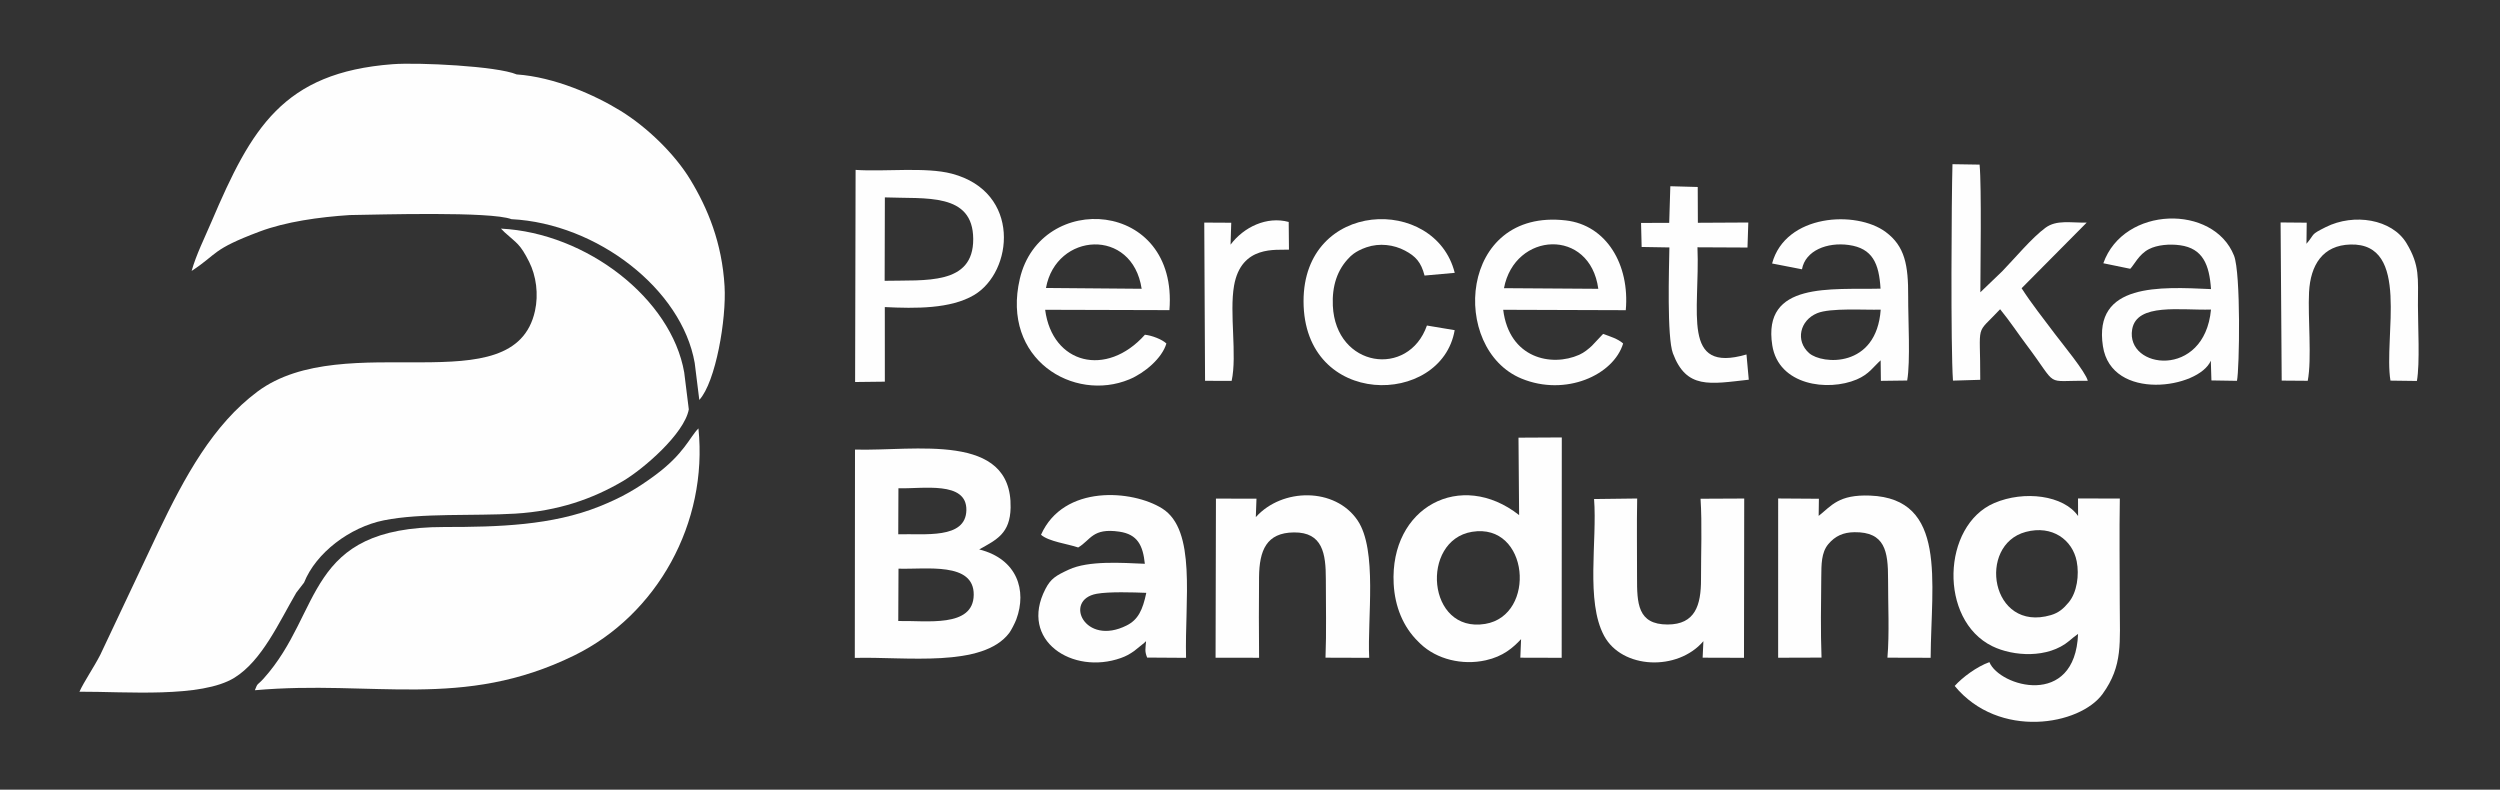 <?xml version="1.0" encoding="UTF-8"?>
<!DOCTYPE svg PUBLIC "-//W3C//DTD SVG 1.1//EN" "http://www.w3.org/Graphics/SVG/1.1/DTD/svg11.dtd">
<!-- Creator: CorelDRAW 2020 (64-Bit) -->
<svg xmlns="http://www.w3.org/2000/svg" xml:space="preserve" width="129.182mm" height="40.803mm" version="1.1" style="shape-rendering:geometricPrecision; text-rendering:geometricPrecision; image-rendering:optimizeQuality; fill-rule:evenodd; clip-rule:evenodd"
viewBox="0 0 12903.96 4075.76"
 xmlns:xlink="http://www.w3.org/1999/xlink"
 xmlns:xodm="http://www.corel.com/coreldraw/odm/2003">
 <rect x="0" y="0" width="12903.96" height="4075.76" fill="#333333" stroke="none"/>
 <defs>
  <style type="text/css">
   <![CDATA[
    .fil0 {fill:none}
    .fil1 {fill:#FEFEFE}
   ]]>
  </style>
 </defs>
 <g id="Layer_x0020_1">
  <rect class="fil0" x="0" y="0" width="12903.96" height="4075.76"/>
  <path class="fil1" d="M1547.13 3005.46c-0.32,0.58 -0.59,1.05 -0.8,1.33 0.21,-0.29 0.48,-0.75 0.8,-1.33zm1946.18 -1092.29l0 -0.01 38.33 9.14c-66.27,-380.35 -503.17,-719.74 -946,-742.3l19.93 19.87c63.24,57.42 78.22,57.74 125.55,151.45 36.52,72.3 49.35,167.13 30.21,253.74 -107.95,488.54 -980.48,79.84 -1432.34,416.19 -229.06,170.5 -375.18,438.46 -513.18,727.2l-298.31 631.63c-33.51,65.29 -82.99,136.75 -107.41,190.25 238.81,-1.02 629.14,33.66 800.19,-72.31 142.3,-88.14 230.39,-287.04 319.07,-438.85l40.12 -52.03 0.01 -0.01 0.01 -0.01c61.3,-153.73 235.99,-286.02 412.06,-321.5 192.96,-38.88 468.4,-21.67 677.93,-34.48 222.96,-13.65 398.82,-75.85 555.07,-167.48 104.99,-61.57 317.6,-244.24 340.81,-370.65l-23.72 -190.72 -38.31 -9.13z"/>
  <path class="fil1" d="M1315.49 3562.68c611.35,-54.25 1071.2,103.26 1648.05,-179.34 429.22,-210.27 691.6,-684.66 641.48,-1172.07 -45.24,44.85 -72.86,130.66 -225.25,242.91 -90.23,66.48 -167.27,112.41 -286.83,160.21 -244.17,97.59 -518.48,105.86 -799.69,105.78 -724.11,-0.21 -622.76,436.64 -932.14,781.68 -33,36.81 -30.26,19.73 -45.62,60.82z"/>
  <path class="fil1" d="M1805.64 1110.02c150.38,-2.22 726.84,-19.68 834.19,21.22 442.82,22.57 879.74,361.95 945.99,742.3l23.72 190.72c84.93,-92.76 140.34,-417.32 130.38,-587.01 -13.11,-223.62 -86.38,-401.35 -177.15,-550.65 -81.94,-134.76 -224.71,-271.27 -358.31,-353.79 -134.5,-83.06 -343.54,-175.3 -537.58,-188.66 -100.88,-43.19 -509.09,-62.78 -641.01,-52.73 -565.62,43.12 -728.13,330.4 -933.41,811.26 -35.33,82.75 -80.55,173.72 -103.37,255.82 137.43,-89.86 100.71,-109.33 351.31,-203.45 134.93,-50.66 306.61,-74.68 465.26,-85.02l-0.01 -0.01z"/>
  <path class="fil1" d="M4636.48 3205.44l1.2 -270.23c143.18,4.48 390.01,-36.03 388.27,134.87 -1.75,172.09 -245.06,131.96 -389.47,135.36l0 0zm-0.08 -447.61l0.92 -237.71c123.63,4.09 354.06,-39.85 350.71,113.44 -3.29,151.23 -217,119.88 -351.63,124.26zm417.82 78.03c90.82,-50.62 159.47,-82.44 162.14,-215.68 7.86,-392.48 -494.12,-290.88 -803.22,-299.61l-1.02 1075.22c260.8,-7.17 661.54,52.97 797.96,-129.93 8.73,-11.73 28.16,-48.59 35.8,-69.22 55.15,-148.87 5.08,-311.3 -191.66,-360.78z"/>
  <path class="fil1" d="M10456.15 2745.43c136.68,-36.41 241.3,40.84 263.01,152.25 13.58,69.72 1.89,159.41 -41.57,211.66 -26.43,31.79 -51.27,53.71 -91.92,65.61 -310.98,90.98 -381.54,-362.37 -129.51,-429.52l-0.01 0zm270.07 -81.9c-74.06,-107.26 -277.94,-133.34 -432.72,-67.07 -270.14,115.68 -287.33,603.03 -10.15,738.9 107.86,52.86 287.76,64.63 397.2,-27.52 6.36,-5.37 15.07,-12.75 20.83,-17.35l24.73 -18.72c-15.13,385.98 -406.1,271.77 -457.67,145.85 -64.83,23.19 -139.44,78.54 -179.2,122.97 228.59,276.88 646.52,202.97 763.6,40.99 105.54,-146 88.47,-264.74 88.42,-465.45 -0.05,-180.45 -2.65,-362.94 0.37,-542.77l-215.8 -0.67 0.38 90.81 0.02 0.01z"/>
  <path class="fil1" d="M7597.79 2744.99c295.49,-48.68 334.43,431.63 68.05,475.36 -301.76,49.53 -335.56,-431.28 -68.05,-475.36zm243.21 -86.35c-300.46,-235.84 -667.93,-42.1 -647.45,354.51 6.1,118.11 49.31,223.49 127.26,299.09l11.48 11.38c84.22,79.75 215.5,111.41 336.28,84.54 90.75,-20.21 141.11,-65.08 182.59,-109.15l-3.89 95.72 213.45 0.59 0.59 -1137.43 -223.48 1.17 3.19 399.6 -0.02 -0.01z"/>
  <path class="fil1" d="M5916.67 3060.02c-18.46,87.69 -41.61,138.26 -100.98,168.17 -217.24,109.54 -328.28,-132.06 -154.96,-163.4 63.82,-11.54 188.16,-7.51 255.94,-4.77l0 0zm-351.48 -234.2c65.55,-38.86 73.18,-102.03 212.52,-81.58 93.65,13.75 121.64,70.52 131.52,165.77 -118.22,-4.88 -289.95,-17.5 -392.24,29.94 -66.65,30.92 -93.12,46.15 -121.02,100.25 -137.45,266.47 140.69,445.02 389.88,356.04 27.43,-9.81 43.4,-19.01 68.02,-35.94l54.33 -43.67c1.2,-4.23 4.73,-4.28 7.24,-6.25 -2.93,39.24 -7.88,50.31 5.62,83.71l200.81 1.34c-7.33,-298.3 55.09,-659.21 -123.25,-770.95 -153.35,-96.07 -508.94,-125.5 -625.35,135.81 39.78,35.11 137.92,46.9 191.91,65.55l0 0z"/>
  <path class="fil1" d="M6498.86 3395.13c-0.93,-138.4 -1.77,-278.82 -0.17,-417.12 1.58,-137.06 37.79,-228.63 180.25,-229.92 148.02,-1.34 164.62,109.5 164.48,241.46 -0.15,133.54 3.51,272.77 -1.73,405.11l225.52 0.72c-10.22,-202.86 43.48,-556.76 -60.02,-709.46 -116.06,-171.2 -389.18,-168.26 -525.23,-16.77l3.46 -95.4 -209.24 -0.07 -1.92 821.07 224.61 0.38 -0.01 -0.01z"/>
  <path class="fil1" d="M9401.96 3394.24c-5.11,-134.91 -2.77,-280.44 -1.31,-416.01 0.68,-63.99 -0.35,-126.15 36.5,-169.85 35.7,-42.33 77.58,-60.67 134.53,-61.4 157.71,-2.02 174.19,98.04 173.73,242.87 -0.4,127.72 7.49,279.2 -3.29,404.74l223.03 0.61c2.62,-393.38 86.83,-821.85 -312.6,-837.23 -162.43,-6.25 -198.61,51.97 -265.39,104.87l1.21 -88.52 -210.25 -1.41 -0.09 822.01 223.93 -0.71 -0.01 0.02z"/>
  <path class="fil1" d="M8227.9 2575.78c16.83,215.01 -44.22,527.43 51.77,705.95 92.61,172.22 379.57,183.79 512.55,27.78l-3.94 85.17 213.44 0.64 1.19 -822.13 -225.38 1.08c8.45,131.55 2.03,281.94 2.35,415.7 0.33,134.31 -30.22,233.23 -172.29,233.43 -155.74,0.23 -158.24,-110.11 -157.92,-244.96 0.31,-134.77 -1.96,-270.61 0.7,-405.41l-222.47 2.75 -0.01 0.01z"/>
  <path class="fil1" d="M4566.18 1449.38l1.09 -430.54c211.35,8.64 454.72,-26.37 456.09,214.54 1.36,240.13 -246.61,211.08 -457.19,216l0.01 0zm-152.47 522.39l153.48 -1.8 -0.2 -385.01c159.17,7.88 339.38,9.42 460.28,-61.87 202.66,-119.51 244.97,-531.7 -114.18,-626.62 -134.84,-35.64 -348.73,-9.16 -496.86,-19.57l-2.52 1094.88 0 -0.01z"/>
  <path class="fil1" d="M9707.42 1598.27c-21.71,303.8 -302.69,283.13 -369.35,224.47 -72.13,-63.45 -48.16,-169.45 41.72,-206.29 68.66,-28.14 243.91,-15.78 327.63,-18.18zm-560.6 -238.31l154.2 30.01c17.39,-96.98 130.46,-140.97 241.65,-125.45 122.99,17.17 156.1,95.64 163.89,225.37 -252.99,6.23 -611.07,-38.24 -558.8,292.53 32.69,206.95 287.13,239.31 435.95,176.2 63.62,-26.97 85.98,-65.58 123.41,-98.75l1.26 105.94 135.68 -1.73c17.29,-96.52 4.57,-320.77 5.18,-432.22 0.89,-163.56 -16.72,-260.79 -116.17,-334.54 -152.12,-112.83 -517.45,-92.95 -586.25,162.64l0 0.01z"/>
  <path class="fil1" d="M11412.24 1597.81c-33.68,360.49 -441.82,307.37 -406.89,102.15 23.46,-137.84 251.84,-97.29 406.89,-102.15zm-416.76 -210.44c19.74,-19.4 43.98,-74.55 96.48,-101.51 43.56,-22.37 106.96,-27.43 160.85,-19.99 117.39,16.2 151.01,100.63 159.5,226.33 -262.19,-11.71 -607.97,-32.81 -557.95,294.68 43.86,287.23 495.14,218.29 556.97,74.89l3.11 101.82 131.86 2.11c12.86,-61.39 20.53,-556.15 -15.24,-646.28 -105.57,-265.99 -569.51,-257.1 -674.57,39.37l138.99 28.58 0 0z"/>
  <path class="fil1" d="M5398.89 1486.38c52.07,-287.55 446.04,-313.18 493.81,4.13l-493.81 -4.13zm510.72 241.39c-198.86,222.69 -478.5,151.05 -514.97,-128.78l641.4 1.77c46.3,-573.44 -665.74,-616.84 -772.05,-162.15 -97.3,416.15 278.61,638.91 565.2,519.51 79.27,-33.03 169.07,-109.25 191.24,-185.17 -23.13,-21.97 -76.44,-41.77 -110.82,-45.18l0 0z"/>
  <path class="fil1" d="M7762.93 1487.41c55.16,-291.84 443.95,-312.96 486.83,3.29l-486.83 -3.29zm454.14 297.12c-16.83,15.78 -40.02,35.32 -65.91,46.82 -142.89,63.39 -361.07,18.87 -392.27,-232.35l632.65 2.08c21.15,-235.55 -99.91,-438.89 -308.9,-463.31 -553.43,-64.67 -599.85,664.11 -228.73,816.53 226.98,93.23 474.59,-18.01 524.04,-181.34 -27.58,-24.88 -68.8,-36.68 -103.38,-49.51l-57.53 61.08 0.01 0z"/>
  <path class="fil1" d="M10770.65 1148.96c-83.71,1.54 -155.17,-15.37 -212.46,26.41 -69.36,50.58 -159.83,159.02 -222.99,224.3l-113.48 108.9c0.08,-109.99 6.97,-542.95 -3.88,-658.88l-140.01 -2.24c-5.06,175.45 -9.6,944.03 2.59,1117.17l140.79 -4.19c1.01,-306.66 -29.13,-223.54 102.54,-364.28 49.39,60.1 93.23,126.83 136.1,183.71 170.26,225.9 85.89,182.5 316.43,185.77 -10.04,-44.5 -132.95,-192.96 -168.55,-240.54 -56.56,-75.62 -122.86,-158.73 -173.05,-237.4l335.96 -338.73 0.01 -0.01z"/>
  <path class="fil1" d="M11911.6 1965.5c21.87,-114.5 0.1,-327.58 6.7,-456.86 7.23,-141.47 70.96,-242.66 213.51,-246.59 312.6,-8.62 170.09,479.13 206.74,702.52l136.52 1.78c16.03,-91.11 5.3,-286.19 5.32,-388.58 0.03,-142.6 10.44,-207.02 -59.03,-322.53 -74.5,-123.86 -270.7,-156.48 -417.13,-82.89 -81.58,41 -52.28,30.82 -99.24,85.96l1.29 -108.94 -134.81 -1.18 5.7 816.31 134.41 0.99 0.01 0.01z"/>
  <path class="fil1" d="M7365.2 1680.2c-94.87,271.12 -470.74,218.2 -485.66,-102.12 -4.67,-100.29 21.96,-186.85 87.34,-251.13 1.28,-1.25 25.22,-29.64 86.06,-50.5 68.15,-23.36 141.55,-13.25 198.51,16.82 55.62,29.36 83.48,59.69 101.45,129.04l155.84 -14.06c-100.7,-401.15 -780.82,-379.25 -780.38,146.59 0.44,554.56 712.12,545.58 780.05,149.3l-143.2 -23.92z"/>
  <path class="fil1" d="M8615.78 1150.16l-145.33 0.54 3.04 124.01 143.25 2.42c-1.92,109.56 -13.1,463.54 18.23,546.87 69.76,185.57 189.7,158.29 391.5,135.82l-11.85 -130.23c-338.83,98.55 -239.34,-217 -253,-553.2l258.17 1.25 4.25 -129.18 -260.37 1.41 -0.68 -184.76 -141.45 -3.87 -5.74 188.93 0 -0.02z"/>
  <path class="fil1" d="M6357.26 1966c28.8,-133.11 -12.4,-350.2 12.42,-491.58 37.1,-211.45 219.94,-182.05 283.42,-185.95l-1.35 -142.86c-113.43,-30.82 -232.45,26.66 -300.1,117.16l3.52 -113.14 -139.28 -0.76 4.12 816.66 137.26 0.49 0 -0.02z"/>
 </g>
</svg>

